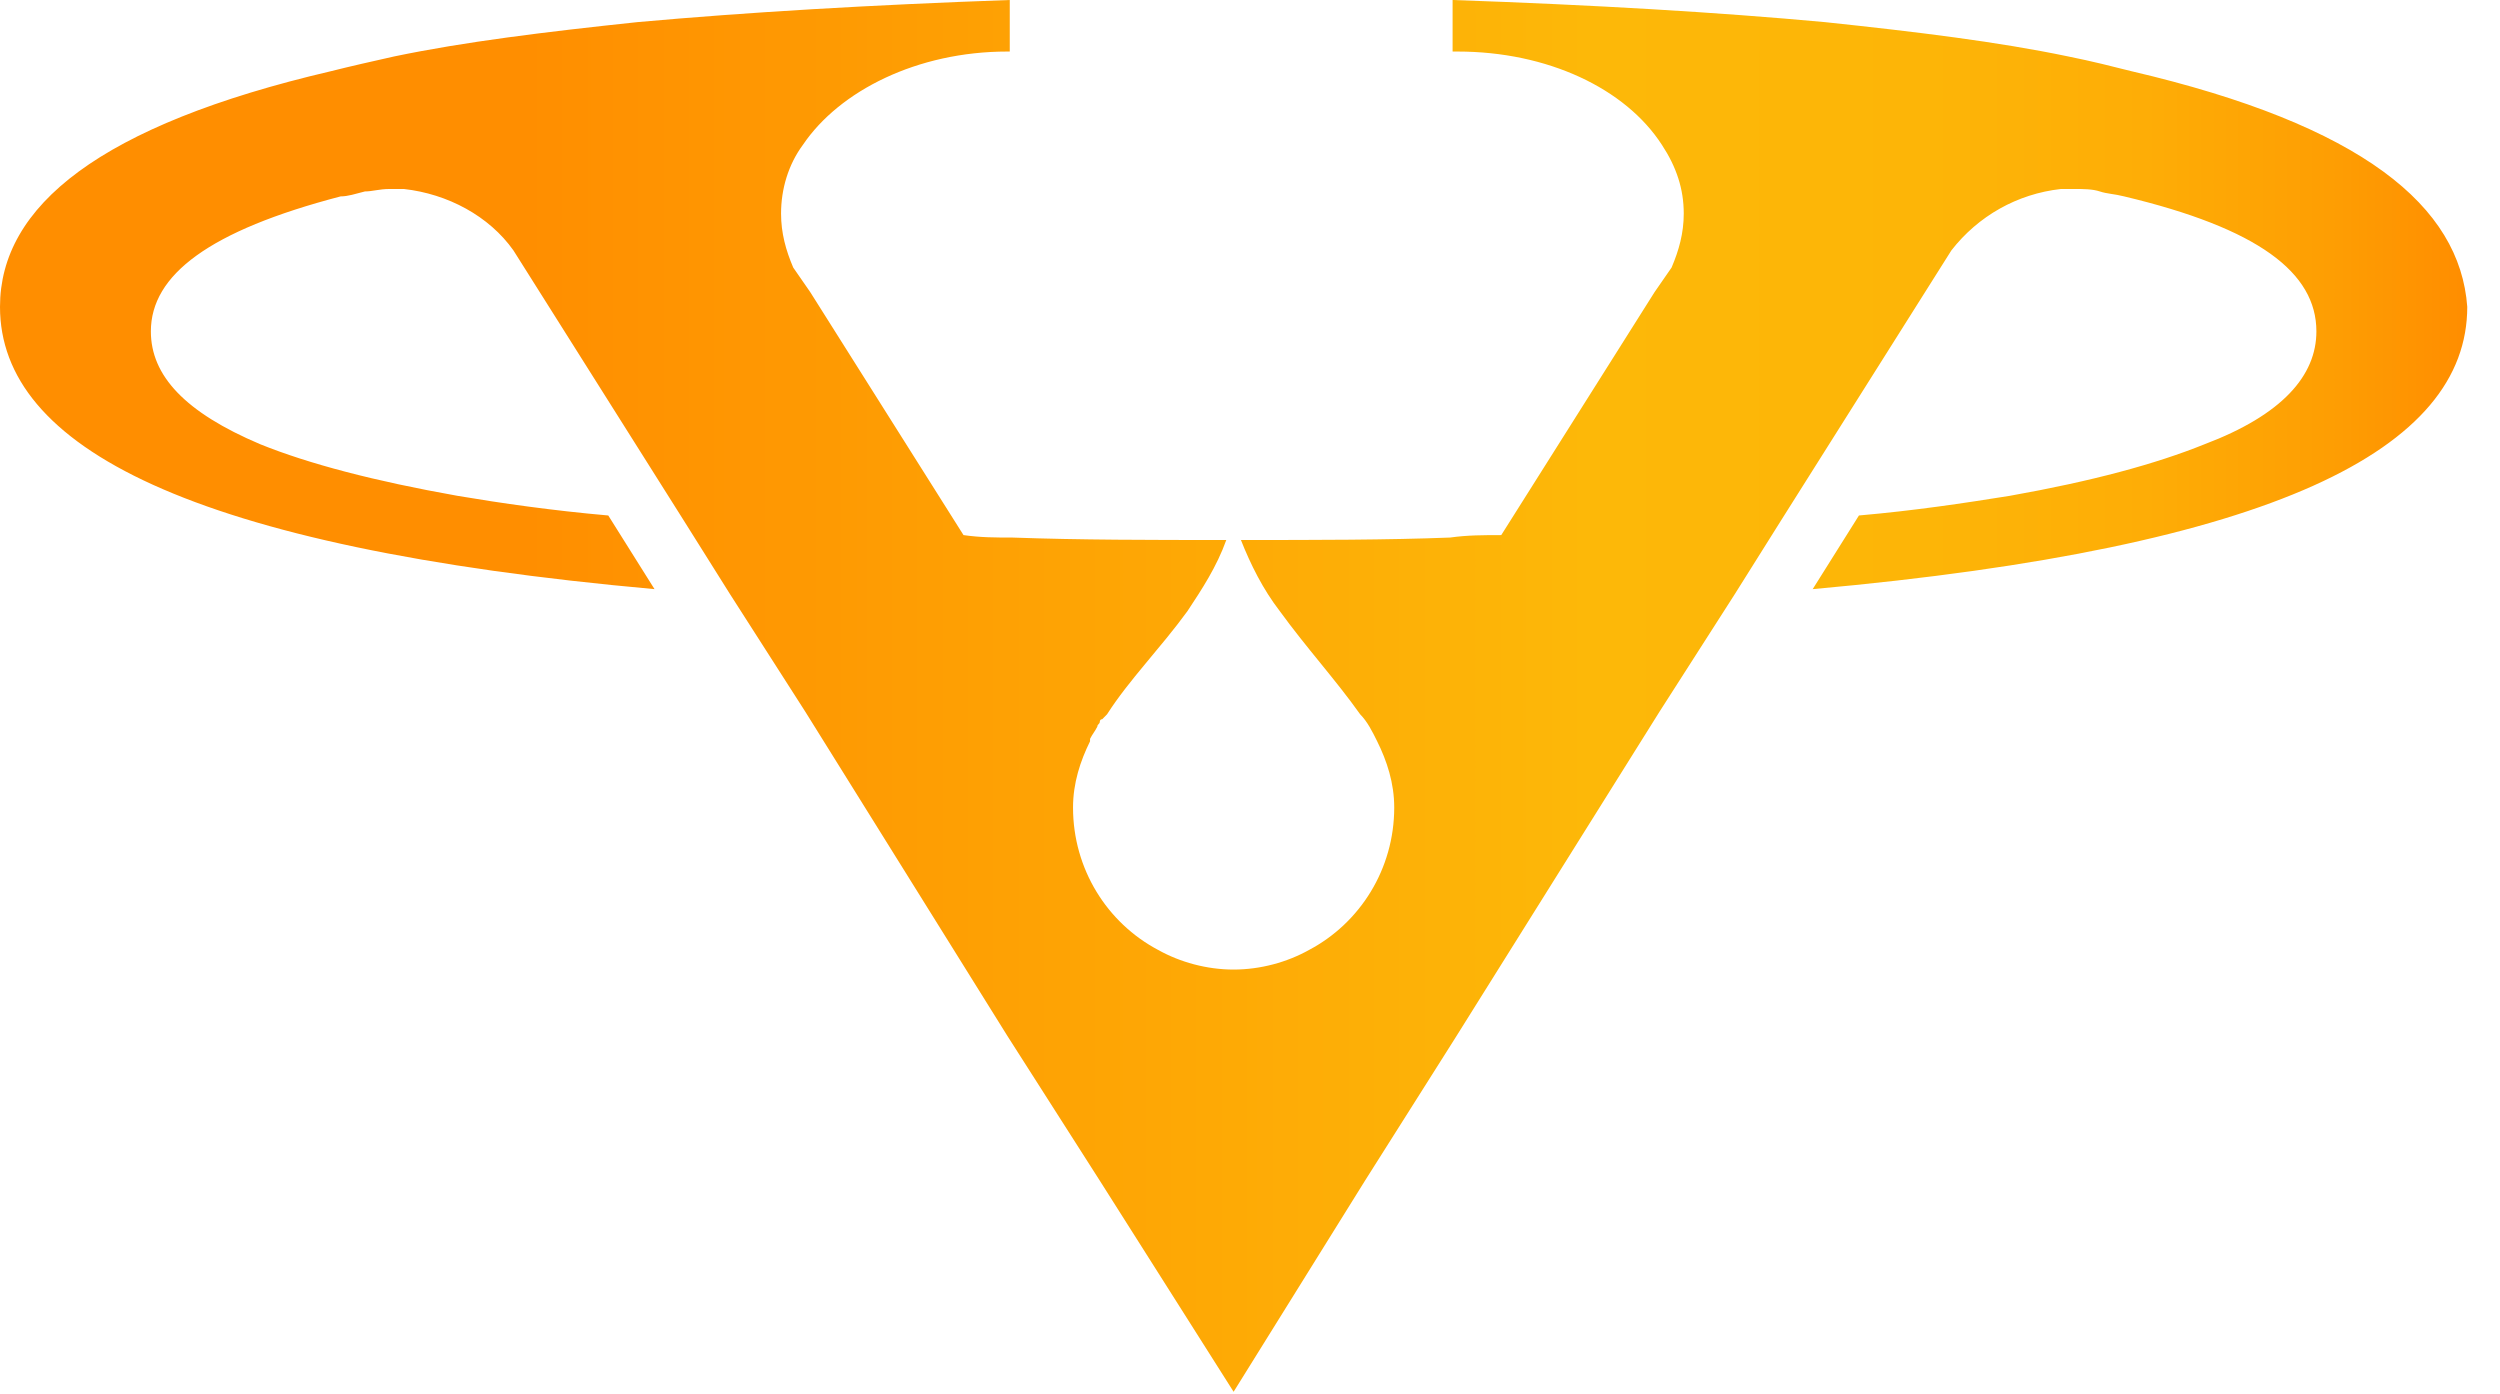 <svg width="52" height="29" viewBox="0 0 52 29" fill="none" xmlns="http://www.w3.org/2000/svg">
<path id="Vector" d="M44.334 1.481C43.929 1.379 43.525 1.276 43.018 1.174C41.551 0.868 39.881 0.664 37.957 0.46C35.731 0.255 33.15 0.102 30.214 0V1.072C30.265 1.072 30.265 1.072 30.315 1.072C32.188 1.072 33.807 1.838 34.567 3.012C34.87 3.472 35.022 3.931 35.022 4.442C35.022 4.85 34.921 5.208 34.769 5.565L34.415 6.076L31.226 11.13C30.872 11.13 30.518 11.13 30.163 11.181C28.848 11.232 27.38 11.232 25.811 11.232C26.014 11.743 26.267 12.254 26.621 12.713C27.177 13.479 27.785 14.143 28.291 14.857C28.443 15.011 28.544 15.215 28.645 15.419C28.848 15.828 29 16.287 29 16.797C29 18.074 28.291 19.197 27.228 19.759C26.773 20.014 26.216 20.167 25.659 20.167C25.102 20.167 24.546 20.014 24.09 19.759C23.027 19.197 22.319 18.074 22.319 16.797C22.319 16.287 22.471 15.828 22.673 15.419V15.368C22.724 15.266 22.774 15.215 22.825 15.113C22.825 15.062 22.876 15.062 22.876 15.011C22.876 15.011 22.876 14.96 22.926 14.96C22.977 14.909 22.977 14.909 23.027 14.857C23.483 14.143 24.141 13.479 24.698 12.713C25.001 12.254 25.305 11.794 25.507 11.232C23.939 11.232 22.471 11.232 21.054 11.181C20.7 11.181 20.396 11.181 20.041 11.13L16.853 6.076L16.499 5.565C16.347 5.208 16.246 4.85 16.246 4.442C16.246 3.931 16.398 3.421 16.701 3.012C17.46 1.889 19.08 1.072 20.953 1.072H21.003V0C18.118 0.102 15.537 0.255 13.26 0.46C11.337 0.664 9.666 0.868 8.199 1.174C7.743 1.276 7.288 1.379 6.883 1.481C2.075 2.604 0 4.289 0 6.382C0 9.292 3.948 11.386 13.614 12.254L12.652 10.722C11.489 10.62 10.426 10.467 9.515 10.313C7.794 10.007 6.427 9.65 5.415 9.241C3.846 8.577 3.138 7.812 3.138 6.893C3.138 5.718 4.352 4.799 7.085 4.085C7.237 4.085 7.389 4.033 7.591 3.982C7.743 3.982 7.895 3.931 8.098 3.931C8.199 3.931 8.3 3.931 8.401 3.931C9.312 4.033 10.173 4.493 10.679 5.208L11.033 5.769L14.221 10.824L15.183 12.356L16.752 14.806L20.953 21.546L22.876 24.558L25.659 28.949L28.392 24.558L30.265 21.597L34.516 14.806L36.085 12.356L37.047 10.824L40.235 5.769L40.589 5.208C41.146 4.493 41.956 4.033 42.867 3.931C42.968 3.931 43.069 3.931 43.17 3.931C43.322 3.931 43.525 3.931 43.676 3.982C43.828 4.033 43.98 4.033 44.182 4.085C46.966 4.748 48.181 5.667 48.181 6.893C48.181 7.812 47.472 8.629 45.853 9.241C44.84 9.65 43.525 10.007 41.804 10.313C40.842 10.467 39.83 10.62 38.666 10.722L37.704 12.254C47.32 11.386 51.319 9.343 51.319 6.382C51.167 4.289 49.142 2.604 44.334 1.481Z" fill="url(#paint0_linear_3_44)"/>
<defs>
<linearGradient id="paint0_linear_3_44" x1="0" y1="14.498" x2="51.182" y2="14.498" gradientUnits="userSpaceOnUse">
<stop stop-color="#FF8E00"/>
<stop offset="0.213" stop-color="#FF8E00"/>
<stop offset="0.646" stop-color="#FDB808"/>
<stop offset="0.784" stop-color="#FDB507"/>
<stop offset="0.872" stop-color="#FEAD06"/>
<stop offset="0.947" stop-color="#FE9E03"/>
<stop offset="1" stop-color="#FF8E00"/>
</linearGradient>
</defs>
</svg>
